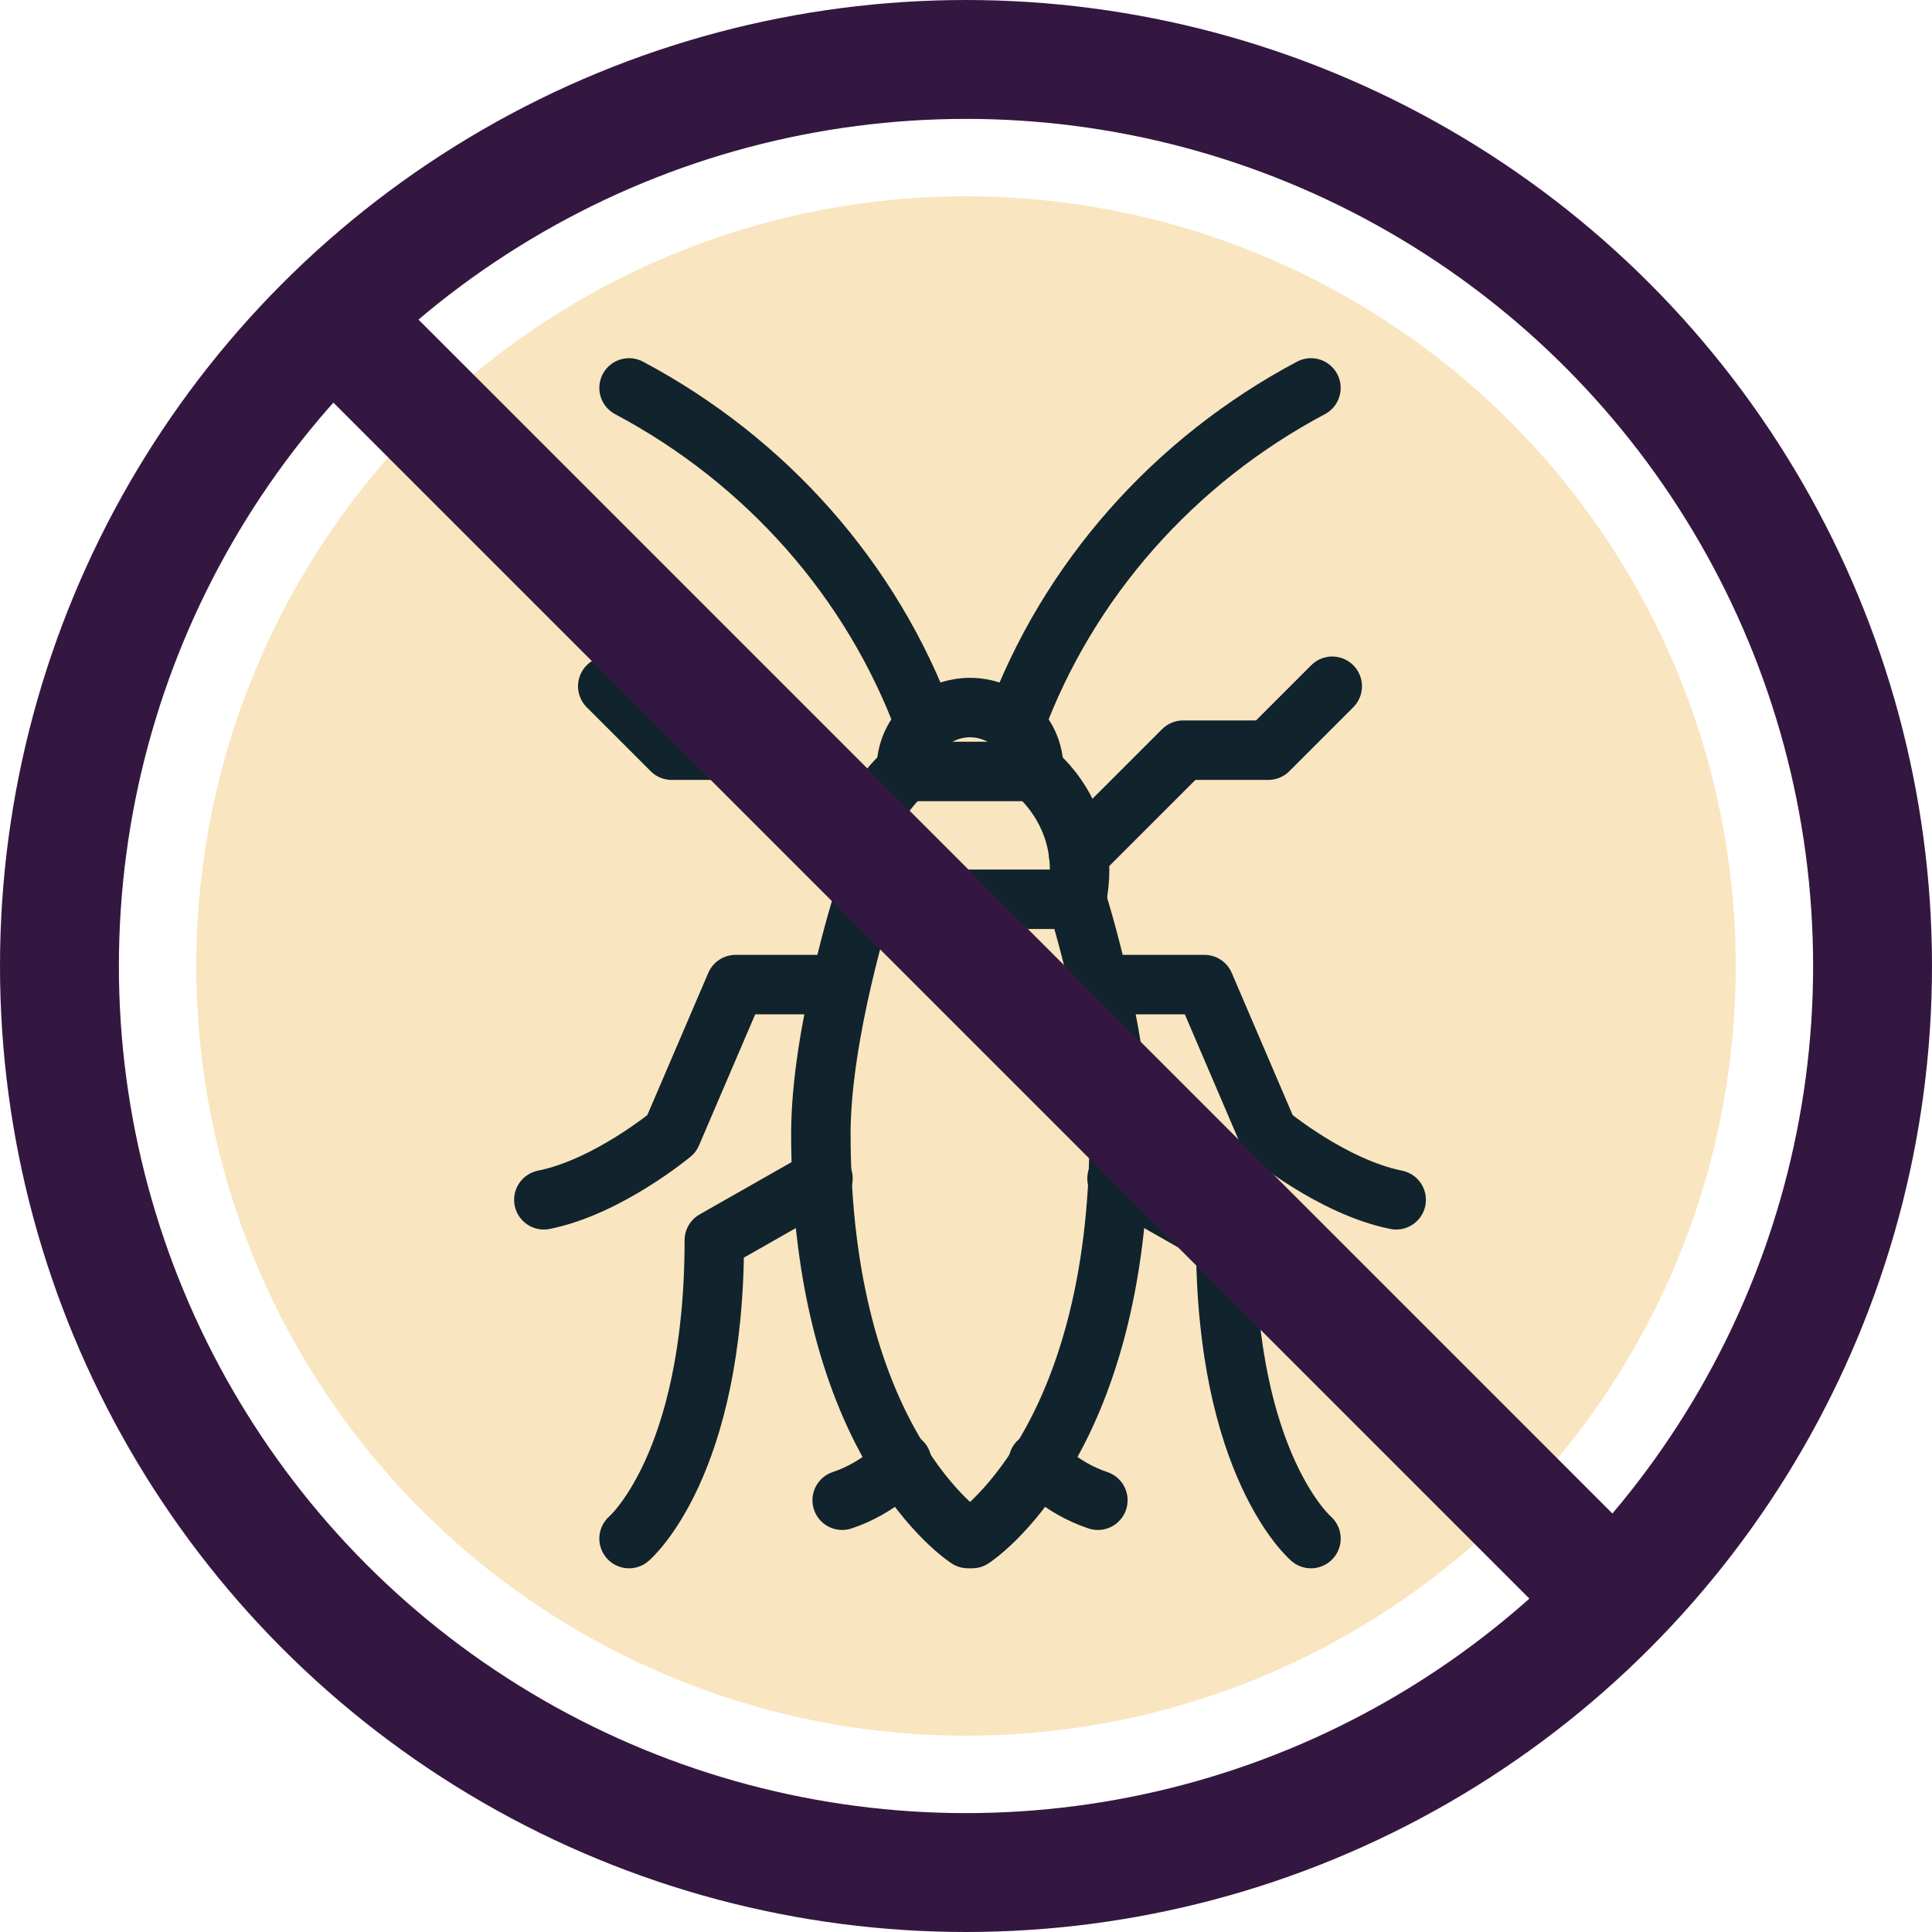 <svg width="65" height="65" viewBox="0 0 65 65" fill="none" xmlns="http://www.w3.org/2000/svg">
   <circle cx="32.5" cy="32.5" r="25.896" fill="#f9e5bf" />
   <path d="M32.635 23.805C33.639 23.805 34.786 24.522 34.786 25.955H30.484C30.484 24.522 31.631 23.805 32.635 23.805Z" stroke="#11232C" stroke-width="2" stroke-miterlimit="10" stroke-linecap="round" stroke-linejoin="round" />
   <path d="M34.785 25.955C34.785 25.955 36.793 27.461 36.219 30.256H29.05C28.477 27.461 30.484 25.955 30.484 25.955" stroke="#11232C" stroke-width="2" stroke-miterlimit="10" stroke-linecap="round" stroke-linejoin="round" />
   <path d="M36.22 30.256C36.22 30.256 37.654 34.772 37.654 38.142C37.654 48.608 32.707 51.763 32.707 51.763" stroke="#11232C" stroke-width="2" stroke-miterlimit="10" stroke-linecap="round" stroke-linejoin="round" />
   <path d="M29.051 30.256C29.051 30.256 27.617 34.772 27.617 38.142C27.617 48.608 32.564 51.763 32.564 51.763" stroke="#11232C" stroke-width="2" stroke-miterlimit="10" stroke-linecap="round" stroke-linejoin="round" />
   <path d="M34.141 24.378C35.933 19.503 39.517 15.488 44.105 13.051" stroke="#11232C" stroke-width="2" stroke-miterlimit="10" stroke-linecap="round" stroke-linejoin="round" />
   <path d="M31.129 24.378C29.337 19.503 25.752 15.488 21.164 13.051" stroke="#11232C" stroke-width="2" stroke-miterlimit="10" stroke-linecap="round" stroke-linejoin="round" />
   <path d="M36.291 28.751L39.804 25.239H42.671L44.822 23.088" stroke="#11232C" stroke-width="2" stroke-miterlimit="10" stroke-linecap="round" stroke-linejoin="round" />
   <path d="M28.978 28.751L25.465 25.239H22.598L20.447 23.088" stroke="#11232C" stroke-width="2" stroke-miterlimit="10" stroke-linecap="round" stroke-linejoin="round" />
   <path d="M37.008 33.125H40.521L42.671 38.143C42.671 38.143 44.822 39.935 46.973 40.366" stroke="#11232C" stroke-width="2" stroke-miterlimit="10" stroke-linecap="round" stroke-linejoin="round" />
   <path d="M28.262 33.125H24.749L22.598 38.143C22.598 38.143 20.448 39.935 18.297 40.366" stroke="#11232C" stroke-width="2" stroke-miterlimit="10" stroke-linecap="round" stroke-linejoin="round" />
   <path d="M37.582 39.648L41.238 41.727C41.238 49.327 44.106 51.764 44.106 51.764" stroke="#11232C" stroke-width="2" stroke-miterlimit="10" stroke-linecap="round" stroke-linejoin="round" />
   <path d="M27.688 39.648L24.032 41.727C24.032 49.327 21.164 51.764 21.164 51.764" stroke="#11232C" stroke-width="2" stroke-miterlimit="10" stroke-linecap="round" stroke-linejoin="round" />
   <path d="M34.93 49.184C34.93 49.184 35.647 50.044 36.937 50.474" stroke="#11232C" stroke-width="2" stroke-miterlimit="10" stroke-linecap="round" stroke-linejoin="round" />
   <path d="M30.341 49.184C30.341 49.184 29.624 50.044 28.334 50.474" stroke="#11232C" stroke-width="2" stroke-miterlimit="10" stroke-linecap="round" stroke-linejoin="round" />
   <line x1="12.311" y1="11.812" x2="54.672" y2="54.173" stroke="#341740" stroke-width="4" />
   <circle cx="32.5" cy="32.5" r="30.5" stroke="#341740" stroke-width="4" />
</svg>